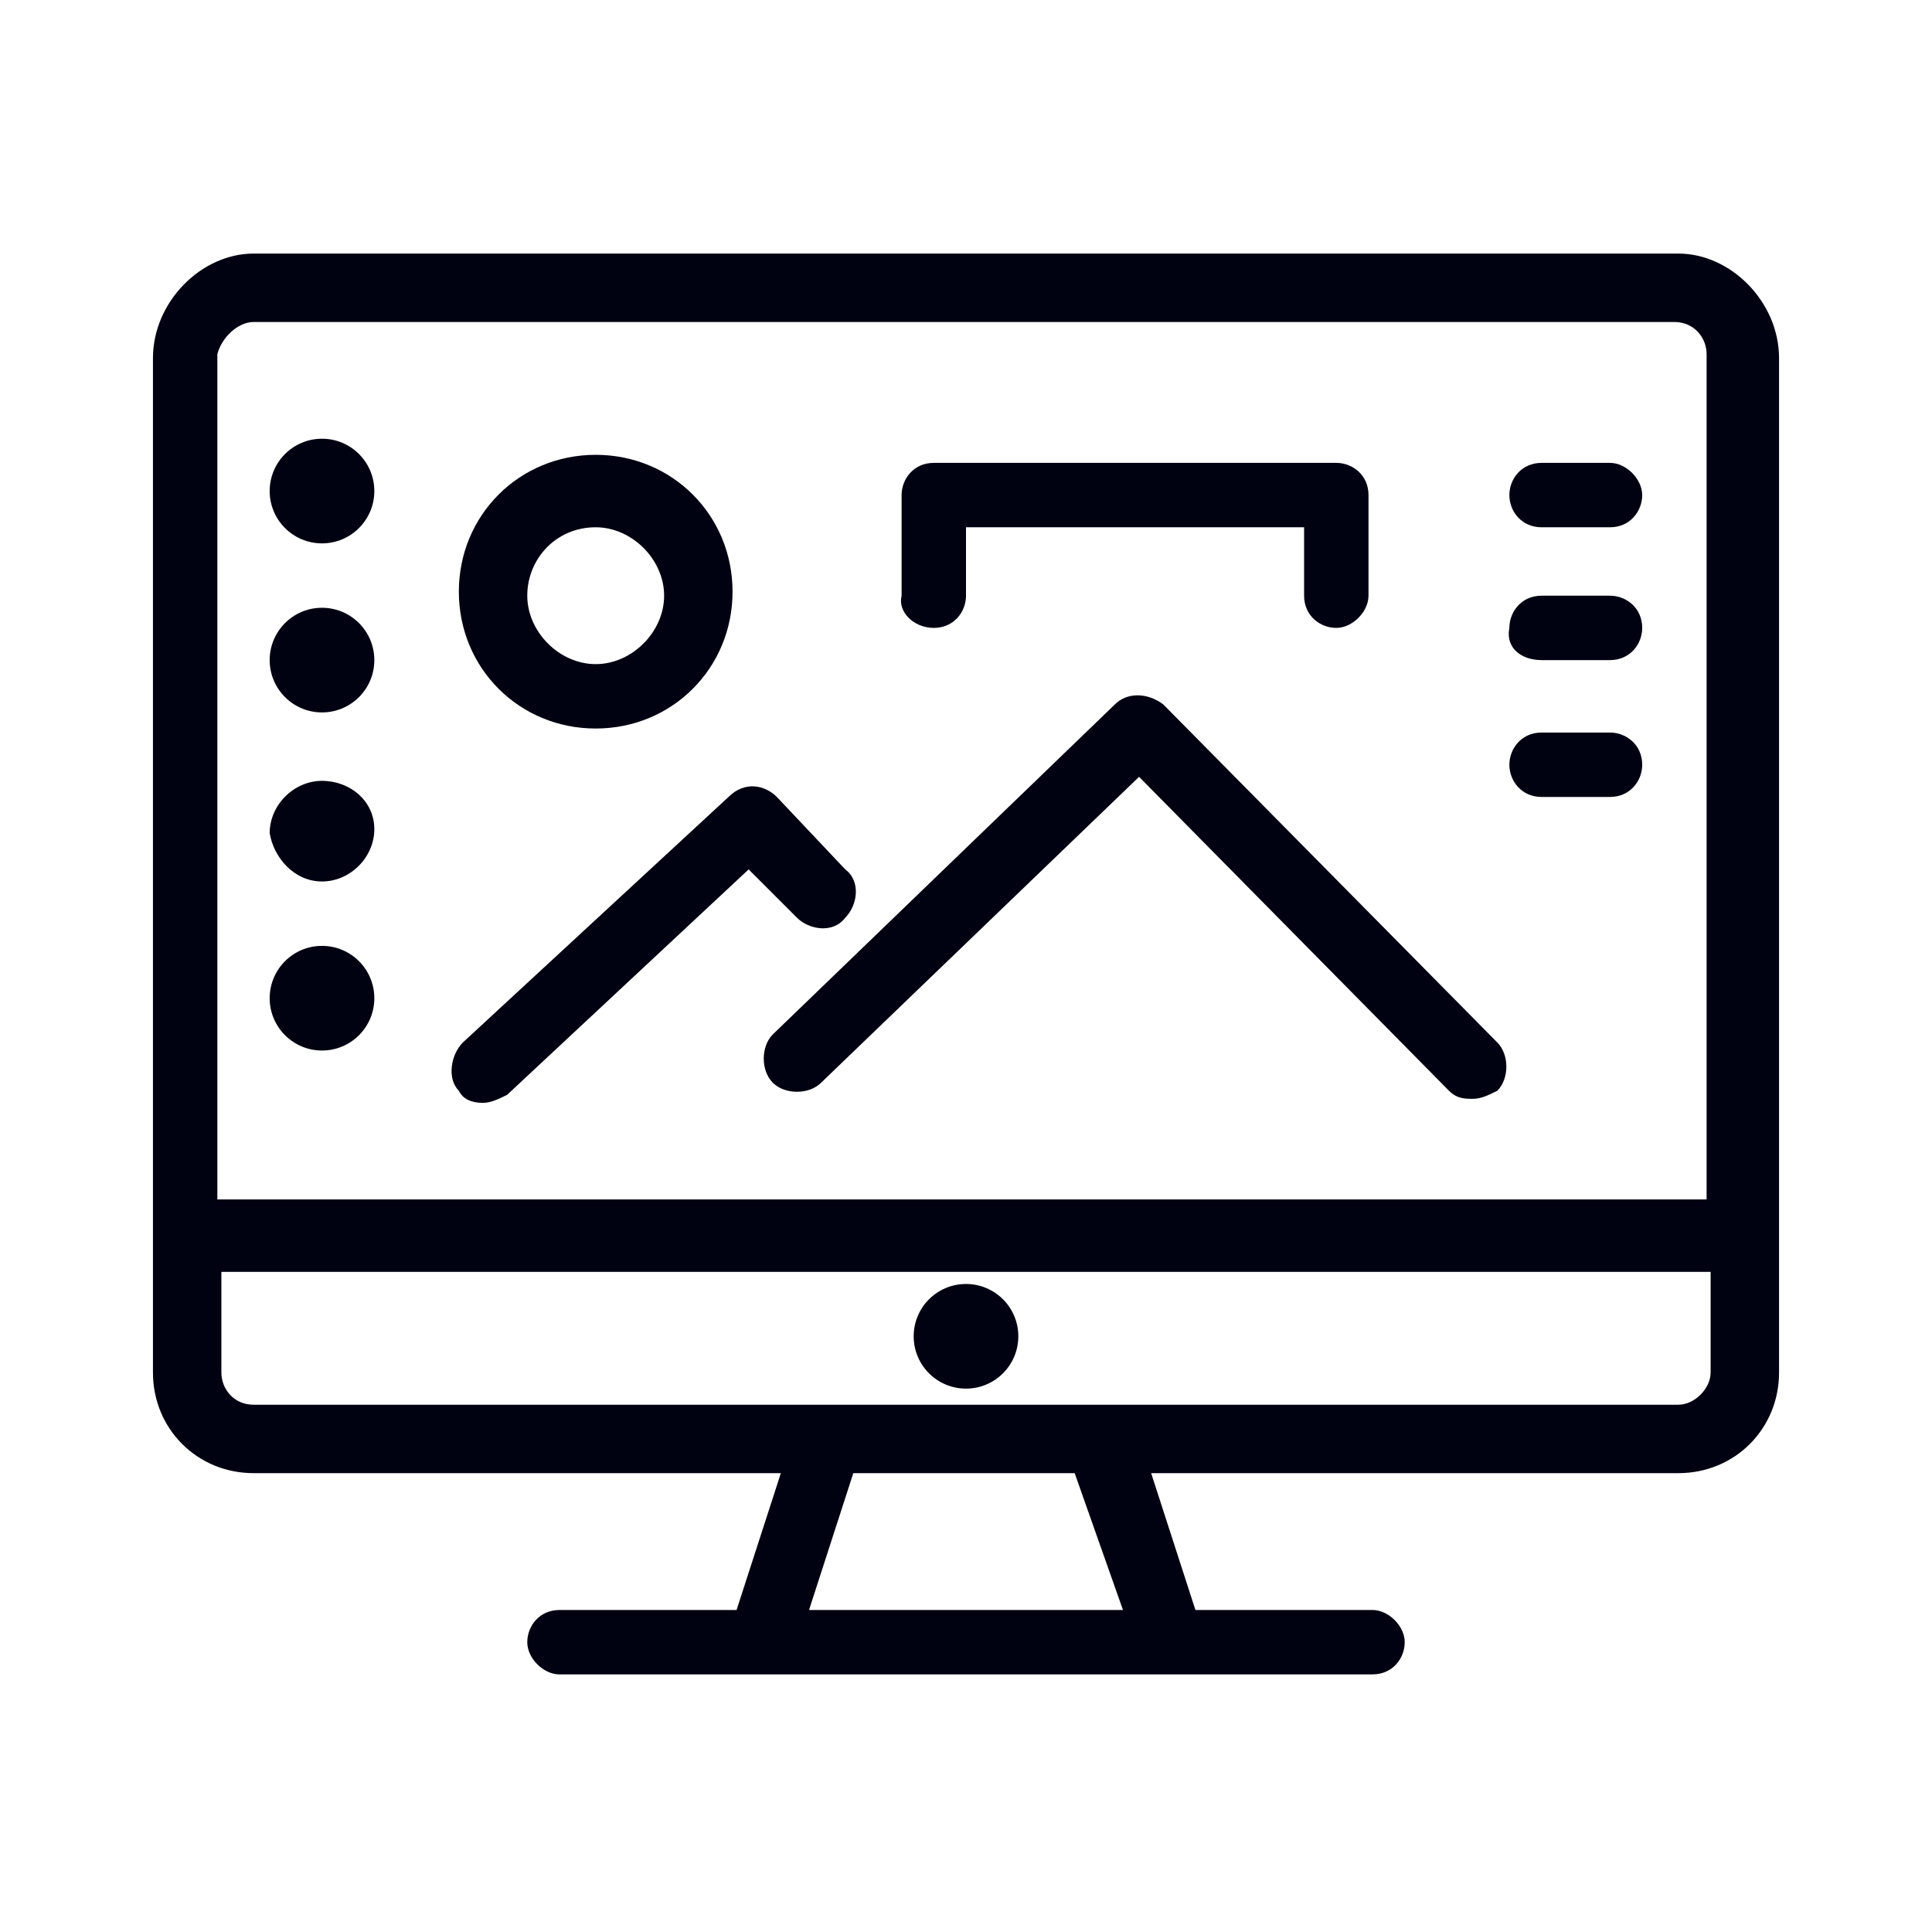 <?xml version="1.0" encoding="utf-8"?>
<!-- Generator: Adobe Illustrator 26.0.1, SVG Export Plug-In . SVG Version: 6.00 Build 0)  -->
<svg version="1.1" id="レイヤー_1" xmlns="http://www.w3.org/2000/svg" xmlns:xlink="http://www.w3.org/1999/xlink" x="0px"
	 y="0px" viewBox="0 0 48 48" style="enable-background:new 0 0 48 48;" xml:space="preserve">
<style type="text/css">
	.st0{fill:#000111;}
</style>
<g>
	<path class="st0" d="M41.7,6.3H6.3C5,6.3,3.8,7.5,3.8,8.9v25.2c0,1.4,1.1,2.5,2.5,2.5h13.1L18.3,40h-4.4c-0.5,0-0.8,0.4-0.8,0.8
		s0.4,0.8,0.8,0.8h20.2c0.5,0,0.8-0.4,0.8-0.8S34.5,40,34.1,40h-4.4l-1.1-3.4h13.1c1.4,0,2.5-1.1,2.5-2.5V8.9
		C44.2,7.5,43,6.3,41.7,6.3z M6.3,8h35.3c0.5,0,0.8,0.4,0.8,0.8v21h-37v-21C5.5,8.4,5.9,8,6.3,8z M27.9,40h-7.8l1.1-3.4h5.5L27.9,40
		z M41.7,34.9H6.3c-0.5,0-0.8-0.4-0.8-0.8v-2.5h37v2.5C42.5,34.5,42.1,34.9,41.7,34.9z"/>
	<circle class="st0" cx="24" cy="33.2" r="1.3"/>
	<path class="st0" d="M27.7,17.5l-8.5,8.2c-0.3,0.3-0.3,0.9,0,1.2c0.3,0.3,0.9,0.3,1.2,0l7.9-7.6l7.7,7.8c0.2,0.2,0.4,0.2,0.6,0.2
		c0.2,0,0.4-0.1,0.6-0.2c0.3-0.3,0.3-0.9,0-1.2l-8.3-8.4C28.5,17.2,28,17.2,27.7,17.5z"/>
	<path class="st0" d="M12,27.4c0.2,0,0.4-0.1,0.6-0.2l6-5.6l1.2,1.2c0.3,0.3,0.9,0.4,1.2,0c0.3-0.3,0.4-0.9,0-1.2l-1.7-1.8
		c-0.3-0.3-0.8-0.4-1.2,0l-6.6,6.1c-0.3,0.3-0.4,0.9-0.1,1.2C11.5,27.3,11.7,27.4,12,27.4z"/>
	<path class="st0" d="M23.2,15.6c0.5,0,0.8-0.4,0.8-0.8v-1.7h8.4v1.7c0,0.5,0.4,0.8,0.8,0.8s0.8-0.4,0.8-0.8v-2.5
		c0-0.5-0.4-0.8-0.8-0.8H23.2c-0.5,0-0.8,0.4-0.8,0.8v2.5C22.3,15.2,22.7,15.6,23.2,15.6z"/>
	<path class="st0" d="M14.8,18.1c1.9,0,3.4-1.5,3.4-3.4s-1.5-3.4-3.4-3.4s-3.4,1.5-3.4,3.4S12.9,18.1,14.8,18.1z M14.8,13.1
		c0.9,0,1.7,0.8,1.7,1.7s-0.8,1.7-1.7,1.7s-1.7-0.8-1.7-1.7S13.8,13.1,14.8,13.1z"/>
	<circle class="st0" cx="8" cy="12.2" r="1.3"/>
	<circle class="st0" cx="8" cy="16.4" r="1.3"/>
	<path class="st0" d="M8,21.9c0.7,0,1.3-0.6,1.3-1.3S8.7,19.4,8,19.4s-1.3,0.6-1.3,1.3C6.8,21.3,7.3,21.9,8,21.9z"/>
	<circle class="st0" cx="8" cy="24.8" r="1.3"/>
	<path class="st0" d="M38.3,13.1H40c0.5,0,0.8-0.4,0.8-0.8s-0.4-0.8-0.8-0.8h-1.7c-0.5,0-0.8,0.4-0.8,0.8S37.8,13.1,38.3,13.1z"/>
	<path class="st0" d="M38.3,16.4H40c0.5,0,0.8-0.4,0.8-0.8c0-0.5-0.4-0.8-0.8-0.8h-1.7c-0.5,0-0.8,0.4-0.8,0.8
		C37.4,16.1,37.8,16.4,38.3,16.4z"/>
	<path class="st0" d="M38.3,19.8H40c0.5,0,0.8-0.4,0.8-0.8c0-0.5-0.4-0.8-0.8-0.8h-1.7c-0.5,0-0.8,0.4-0.8,0.8S37.8,19.8,38.3,19.8z
		"/>
</g>
</svg>
